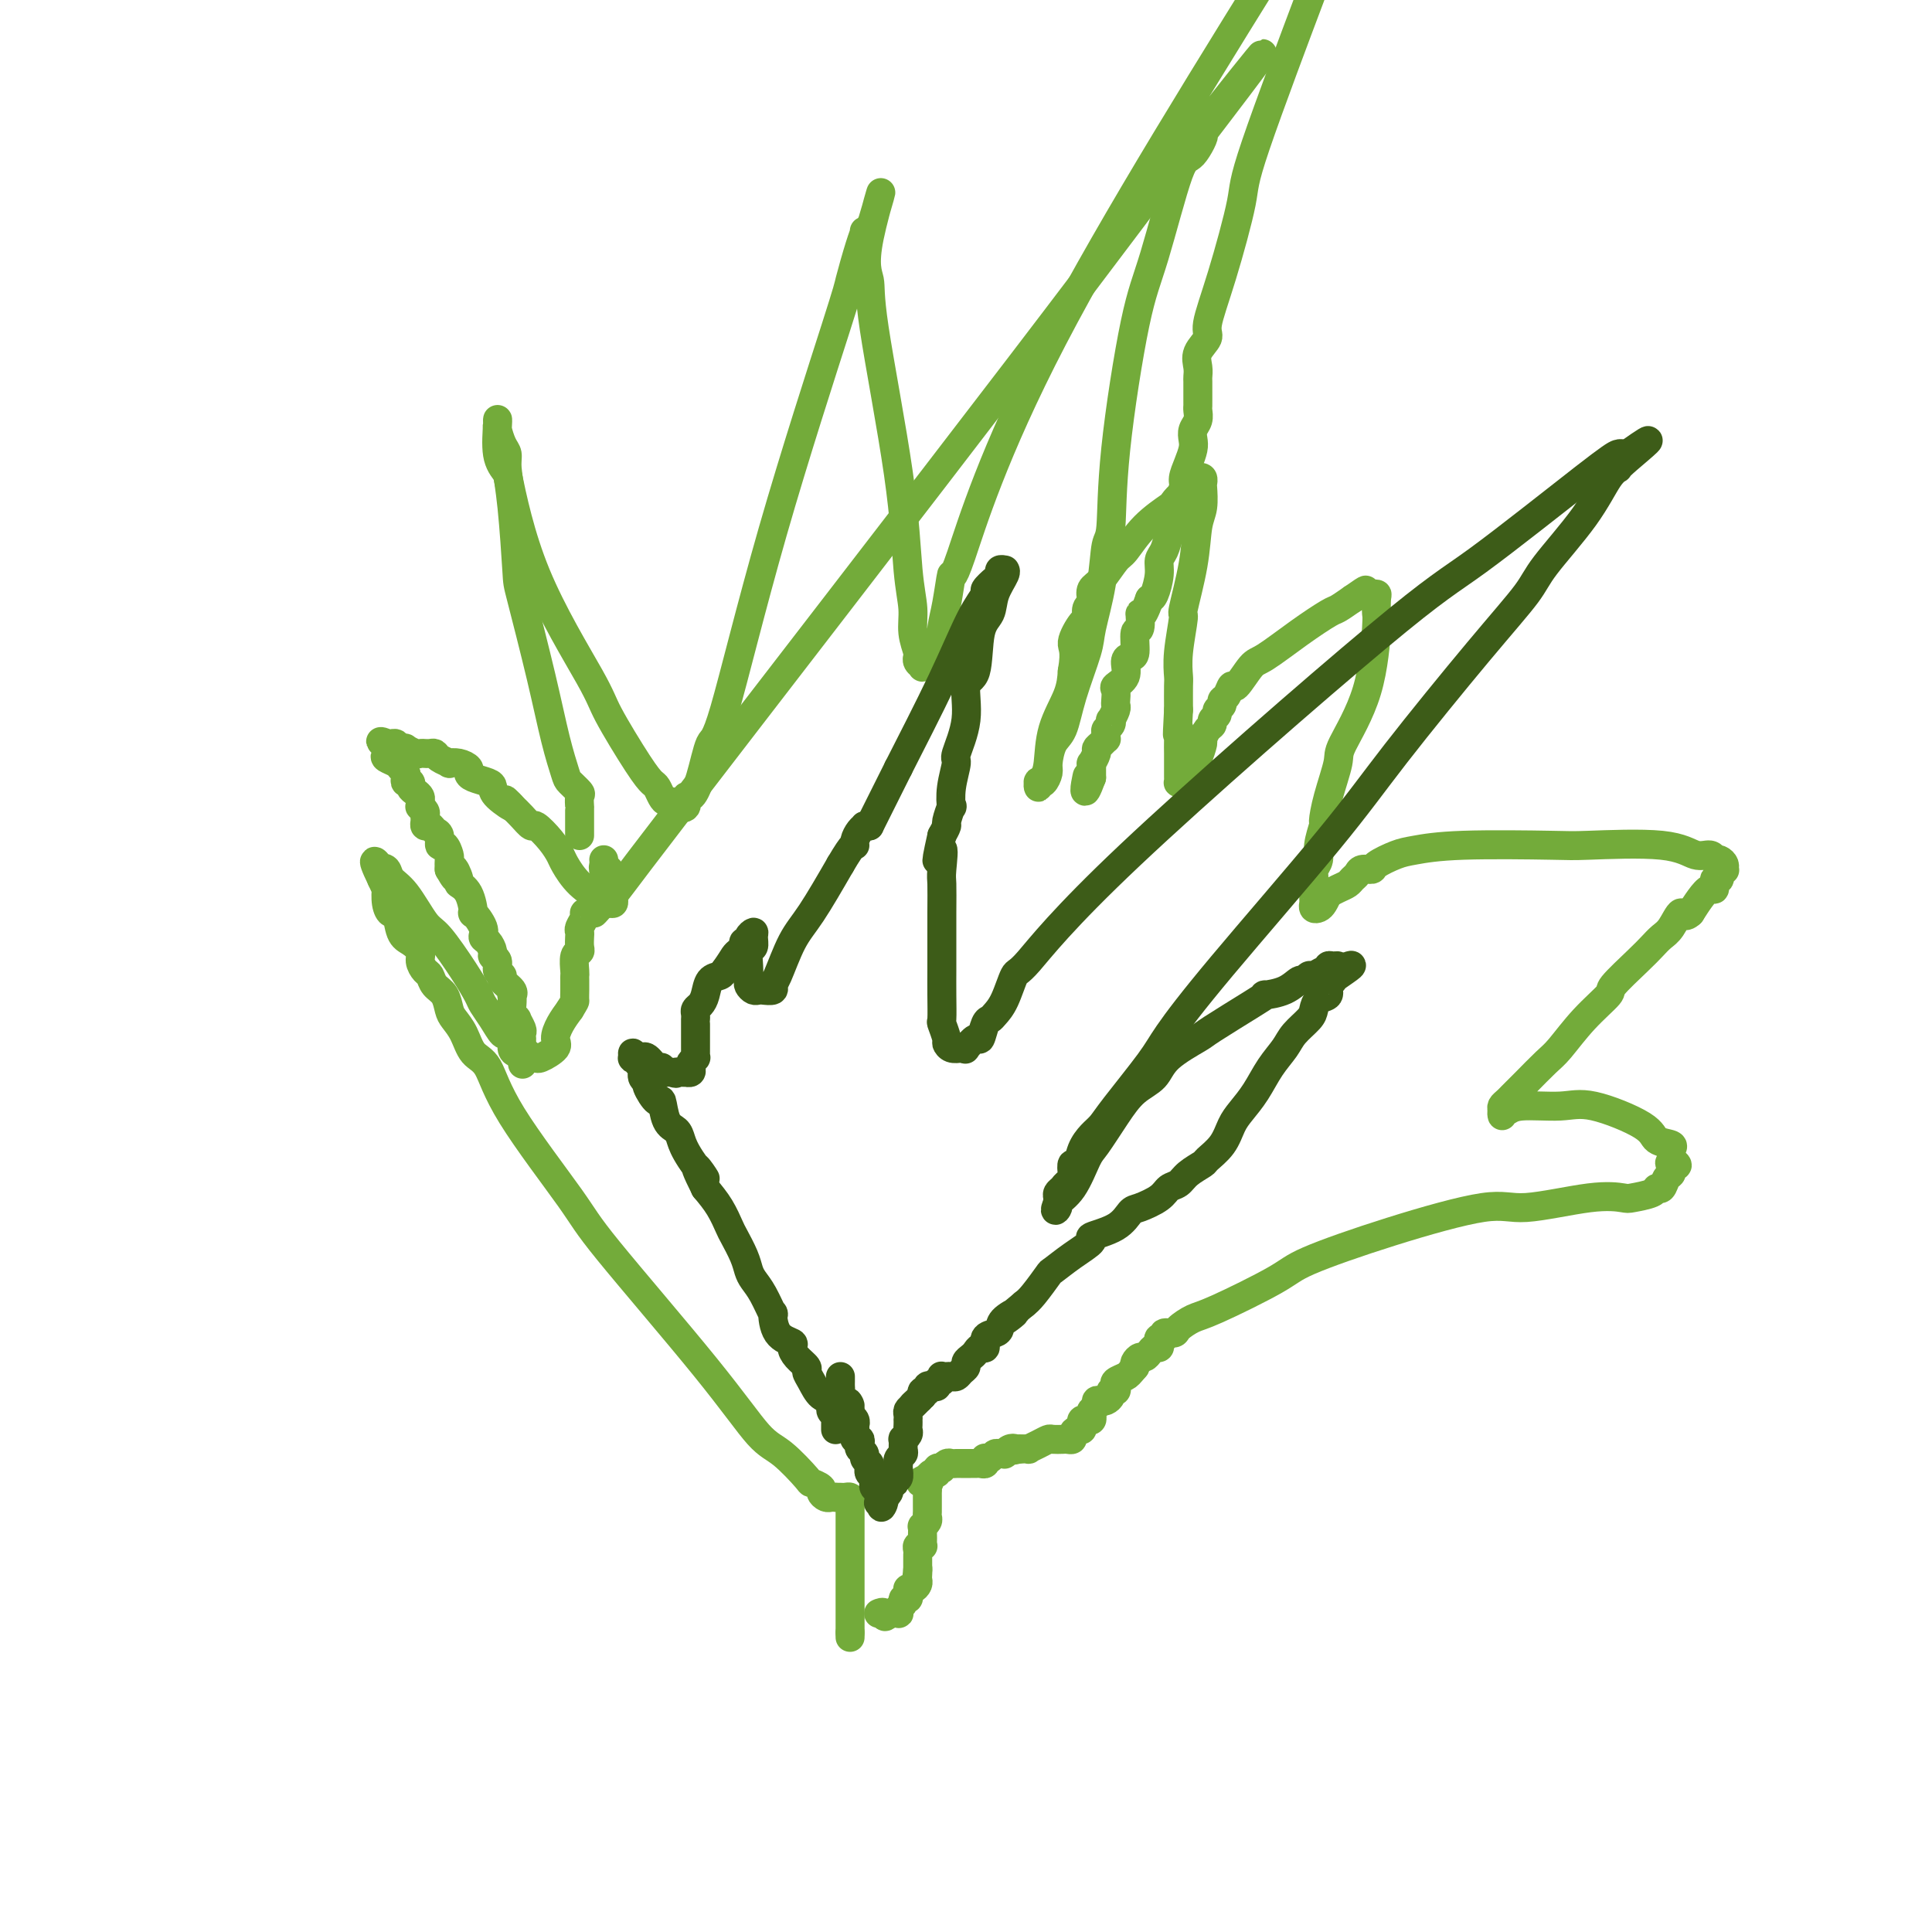 <svg viewBox='0 0 400 400' version='1.1' xmlns='http://www.w3.org/2000/svg' xmlns:xlink='http://www.w3.org/1999/xlink'><g fill='none' stroke='#73AB3A' stroke-width='6' stroke-linecap='round' stroke-linejoin='round'><path d='M176,339c0.000,0.000 0.000,-1.000 0,-1'/><path d='M176,338c0.000,-0.114 0.000,0.101 0,0c-0.000,-0.101 -0.000,-0.518 0,-1c0.000,-0.482 0.000,-1.028 0,-2c-0.000,-0.972 -0.000,-2.368 0,-3c0.000,-0.632 0.000,-0.498 0,-1c-0.000,-0.502 -0.000,-1.639 0,-3c0.000,-1.361 0.000,-2.948 0,-4c-0.000,-1.052 -0.000,-1.571 0,-2c0.000,-0.429 0.000,-0.769 0,-2c-0.000,-1.231 -0.000,-3.353 0,-4c0.000,-0.647 0.000,0.181 0,0c-0.000,-0.181 -0.000,-1.372 0,-2c0.000,-0.628 0.001,-0.694 0,-1c-0.001,-0.306 -0.003,-0.853 0,-1c0.003,-0.147 0.012,0.104 0,0c-0.012,-0.104 -0.045,-0.564 0,-1c0.045,-0.436 0.170,-0.849 0,-1c-0.170,-0.151 -0.633,-0.040 -1,0c-0.367,0.040 -0.637,0.011 -1,0c-0.363,-0.011 -0.818,-0.003 -1,0c-0.182,0.003 -0.091,0.002 0,0'/><path d='M173,310c-0.649,-0.013 -0.770,-0.046 -1,0c-0.230,0.046 -0.569,0.171 -1,0c-0.431,-0.171 -0.954,-0.637 -1,-1c-0.046,-0.363 0.385,-0.622 0,-1c-0.385,-0.378 -1.586,-0.874 -2,-1c-0.414,-0.126 -0.040,0.119 -1,-1c-0.960,-1.119 -3.252,-3.600 -5,-5c-1.748,-1.400 -2.950,-1.718 -5,-4c-2.050,-2.282 -4.946,-6.527 -11,-14c-6.054,-7.473 -15.264,-18.175 -20,-24c-4.736,-5.825 -4.998,-6.775 -8,-11c-3.002,-4.225 -8.744,-11.727 -12,-17c-3.256,-5.273 -4.024,-8.318 -5,-10c-0.976,-1.682 -2.158,-2.002 -3,-3c-0.842,-0.998 -1.343,-2.676 -2,-4c-0.657,-1.324 -1.472,-2.295 -2,-3c-0.528,-0.705 -0.771,-1.144 -1,-2c-0.229,-0.856 -0.444,-2.130 -1,-3c-0.556,-0.870 -1.454,-1.335 -2,-2c-0.546,-0.665 -0.741,-1.530 -1,-2c-0.259,-0.470 -0.584,-0.546 -1,-1c-0.416,-0.454 -0.923,-1.286 -1,-2c-0.077,-0.714 0.278,-1.311 0,-2c-0.278,-0.689 -1.188,-1.471 -2,-2c-0.812,-0.529 -1.524,-0.805 -2,-2c-0.476,-1.195 -0.715,-3.310 -1,-4c-0.285,-0.690 -0.615,0.044 -1,0c-0.385,-0.044 -0.825,-0.868 -1,-2c-0.175,-1.132 -0.086,-2.574 0,-3c0.086,-0.426 0.167,0.164 0,0c-0.167,-0.164 -0.584,-1.082 -1,-2'/><path d='M79,182c-2.925,-6.029 -0.737,-3.102 0,-2c0.737,1.102 0.025,0.379 0,0c-0.025,-0.379 0.638,-0.415 1,0c0.362,0.415 0.425,1.282 1,2c0.575,0.718 1.664,1.288 3,3c1.336,1.712 2.921,4.565 4,6c1.079,1.435 1.654,1.450 3,3c1.346,1.550 3.464,4.633 5,7c1.536,2.367 2.491,4.017 3,5c0.509,0.983 0.571,1.299 1,2c0.429,0.701 1.225,1.788 2,3c0.775,1.212 1.530,2.549 2,3c0.470,0.451 0.654,0.015 1,0c0.346,-0.015 0.852,0.392 1,1c0.148,0.608 -0.062,1.416 0,2c0.062,0.584 0.395,0.943 1,1c0.605,0.057 1.480,-0.187 2,0c0.520,0.187 0.685,0.805 1,1c0.315,0.195 0.780,-0.034 1,0c0.220,0.034 0.194,0.329 1,0c0.806,-0.329 2.443,-1.284 3,-2c0.557,-0.716 0.035,-1.193 0,-2c-0.035,-0.807 0.419,-1.945 1,-3c0.581,-1.055 1.291,-2.028 2,-3'/><path d='M118,209c1.155,-1.907 1.042,-1.675 1,-2c-0.042,-0.325 -0.012,-1.208 0,-2c0.012,-0.792 0.007,-1.494 0,-2c-0.007,-0.506 -0.016,-0.817 0,-1c0.016,-0.183 0.057,-0.238 0,-1c-0.057,-0.762 -0.211,-2.232 0,-3c0.211,-0.768 0.788,-0.835 1,-1c0.212,-0.165 0.061,-0.429 0,-1c-0.061,-0.571 -0.031,-1.449 0,-2c0.031,-0.551 0.064,-0.774 0,-1c-0.064,-0.226 -0.223,-0.453 0,-1c0.223,-0.547 0.829,-1.413 1,-2c0.171,-0.587 -0.093,-0.895 0,-1c0.093,-0.105 0.544,-0.008 1,0c0.456,0.008 0.916,-0.071 1,0c0.084,0.071 -0.208,0.294 1,-1c1.208,-1.294 3.915,-4.105 4,-4c0.085,0.105 -2.453,3.127 13,-17c15.453,-20.127 48.898,-63.401 70,-91c21.102,-27.599 29.862,-39.521 34,-45c4.138,-5.479 3.652,-4.513 4,-5c0.348,-0.487 1.528,-2.425 2,-3c0.472,-0.575 0.236,0.212 0,1'/><path d='M251,24c20.208,-25.571 5.728,-6.498 0,1c-5.728,7.498 -2.705,3.422 -2,3c0.705,-0.422 -0.907,2.809 -2,4c-1.093,1.191 -1.665,0.340 -3,4c-1.335,3.660 -3.433,11.830 -5,17c-1.567,5.170 -2.604,7.341 -4,14c-1.396,6.659 -3.152,17.808 -4,26c-0.848,8.192 -0.789,13.429 -1,16c-0.211,2.571 -0.693,2.478 -1,4c-0.307,1.522 -0.438,4.659 -1,8c-0.562,3.341 -1.555,6.885 -2,9c-0.445,2.115 -0.344,2.801 -1,5c-0.656,2.199 -2.070,5.912 -3,9c-0.930,3.088 -1.376,5.553 -2,7c-0.624,1.447 -1.425,1.877 -2,3c-0.575,1.123 -0.925,2.941 -1,4c-0.075,1.059 0.124,1.360 0,2c-0.124,0.640 -0.570,1.618 -1,2c-0.430,0.382 -0.844,0.167 -1,0c-0.156,-0.167 -0.052,-0.285 0,0c0.052,0.285 0.053,0.974 0,1c-0.053,0.026 -0.162,-0.610 0,-1c0.162,-0.390 0.593,-0.533 1,-1c0.407,-0.467 0.789,-1.259 1,-3c0.211,-1.741 0.249,-4.430 1,-7c0.751,-2.570 2.215,-5.020 3,-7c0.785,-1.980 0.893,-3.490 1,-5'/><path d='M222,139c0.824,-4.683 -0.115,-4.890 0,-6c0.115,-1.110 1.285,-3.123 2,-4c0.715,-0.877 0.975,-0.620 1,-1c0.025,-0.380 -0.185,-1.398 0,-2c0.185,-0.602 0.763,-0.788 1,-1c0.237,-0.212 0.131,-0.449 0,-1c-0.131,-0.551 -0.288,-1.417 0,-2c0.288,-0.583 1.020,-0.885 2,-2c0.980,-1.115 2.209,-3.043 3,-4c0.791,-0.957 1.146,-0.943 2,-2c0.854,-1.057 2.208,-3.186 4,-5c1.792,-1.814 4.020,-3.312 5,-4c0.980,-0.688 0.710,-0.566 1,-1c0.290,-0.434 1.139,-1.424 2,-2c0.861,-0.576 1.733,-0.739 2,-1c0.267,-0.261 -0.072,-0.619 0,-1c0.072,-0.381 0.556,-0.783 1,-1c0.444,-0.217 0.848,-0.249 1,0c0.152,0.249 0.053,0.778 0,1c-0.053,0.222 -0.061,0.138 0,1c0.061,0.862 0.189,2.670 0,4c-0.189,1.330 -0.695,2.182 -1,4c-0.305,1.818 -0.407,4.603 -1,8c-0.593,3.397 -1.675,7.408 -2,9c-0.325,1.592 0.109,0.766 0,2c-0.109,1.234 -0.761,4.527 -1,7c-0.239,2.473 -0.064,4.127 0,5c0.064,0.873 0.018,0.964 0,2c-0.018,1.036 -0.009,3.018 0,5'/><path d='M244,147c-0.464,8.097 -0.124,4.838 0,4c0.124,-0.838 0.033,0.745 0,2c-0.033,1.255 -0.009,2.181 0,3c0.009,0.819 0.003,1.530 0,2c-0.003,0.470 -0.002,0.700 0,1c0.002,0.300 0.003,0.669 0,1c-0.003,0.331 -0.012,0.622 0,1c0.012,0.378 0.045,0.841 0,1c-0.045,0.159 -0.167,0.014 0,0c0.167,-0.014 0.623,0.105 1,0c0.377,-0.105 0.675,-0.433 1,-1c0.325,-0.567 0.678,-1.374 1,-2c0.322,-0.626 0.612,-1.071 1,-2c0.388,-0.929 0.873,-2.343 1,-3c0.127,-0.657 -0.106,-0.557 0,-1c0.106,-0.443 0.549,-1.428 1,-2c0.451,-0.572 0.909,-0.730 1,-1c0.091,-0.270 -0.187,-0.650 0,-1c0.187,-0.350 0.837,-0.670 1,-1c0.163,-0.330 -0.163,-0.671 0,-1c0.163,-0.329 0.815,-0.645 1,-1c0.185,-0.355 -0.098,-0.750 0,-1c0.098,-0.250 0.578,-0.354 1,-1c0.422,-0.646 0.785,-1.834 1,-2c0.215,-0.166 0.282,0.691 1,0c0.718,-0.691 2.089,-2.930 3,-4c0.911,-1.070 1.363,-0.972 3,-2c1.637,-1.028 4.459,-3.183 7,-5c2.541,-1.817 4.799,-3.297 6,-4c1.201,-0.703 1.343,-0.629 2,-1c0.657,-0.371 1.828,-1.185 3,-2'/><path d='M280,124c4.277,-3.011 2.470,-1.539 2,-1c-0.470,0.539 0.396,0.145 1,0c0.604,-0.145 0.946,-0.042 1,0c0.054,0.042 -0.181,0.023 0,0c0.181,-0.023 0.778,-0.048 1,0c0.222,0.048 0.069,0.170 0,1c-0.069,0.830 -0.055,2.368 0,3c0.055,0.632 0.152,0.359 0,3c-0.152,2.641 -0.553,8.197 -2,13c-1.447,4.803 -3.942,8.853 -5,11c-1.058,2.147 -0.680,2.392 -1,4c-0.320,1.608 -1.339,4.580 -2,7c-0.661,2.420 -0.966,4.287 -1,5c-0.034,0.713 0.201,0.270 0,1c-0.201,0.730 -0.838,2.633 -1,4c-0.162,1.367 0.153,2.199 0,3c-0.153,0.801 -0.773,1.572 -1,2c-0.227,0.428 -0.061,0.514 0,1c0.061,0.486 0.017,1.373 0,2c-0.017,0.627 -0.005,0.995 0,1c0.005,0.005 0.004,-0.352 0,0c-0.004,0.352 -0.012,1.413 0,2c0.012,0.587 0.045,0.702 0,1c-0.045,0.298 -0.167,0.781 0,1c0.167,0.219 0.622,0.174 1,0c0.378,-0.174 0.679,-0.478 1,-1c0.321,-0.522 0.660,-1.261 1,-2'/><path d='M275,185c0.372,-0.261 -0.198,0.085 0,0c0.198,-0.085 1.165,-0.601 2,-1c0.835,-0.399 1.538,-0.681 2,-1c0.462,-0.319 0.685,-0.676 1,-1c0.315,-0.324 0.724,-0.615 1,-1c0.276,-0.385 0.419,-0.862 1,-1c0.581,-0.138 1.598,0.064 2,0c0.402,-0.064 0.188,-0.396 1,-1c0.812,-0.604 2.650,-1.482 4,-2c1.350,-0.518 2.212,-0.677 4,-1c1.788,-0.323 4.502,-0.811 10,-1c5.498,-0.189 13.781,-0.080 18,0c4.219,0.080 4.374,0.130 8,0c3.626,-0.130 10.722,-0.441 15,0c4.278,0.441 5.737,1.634 7,2c1.263,0.366 2.328,-0.095 3,0c0.672,0.095 0.950,0.747 1,1c0.050,0.253 -0.129,0.107 0,0c0.129,-0.107 0.566,-0.174 1,0c0.434,0.174 0.863,0.591 1,1c0.137,0.409 -0.020,0.811 0,1c0.020,0.189 0.216,0.164 0,0c-0.216,-0.164 -0.845,-0.466 -1,0c-0.155,0.466 0.163,1.699 0,2c-0.163,0.301 -0.806,-0.331 -1,0c-0.194,0.331 0.061,1.625 0,2c-0.061,0.375 -0.440,-0.168 -1,0c-0.560,0.168 -1.303,1.048 -2,2c-0.697,0.952 -1.349,1.976 -2,3'/><path d='M350,189c-1.440,1.391 -1.541,-0.132 -2,0c-0.459,0.132 -1.277,1.920 -2,3c-0.723,1.080 -1.353,1.452 -2,2c-0.647,0.548 -1.312,1.270 -2,2c-0.688,0.730 -1.399,1.466 -3,3c-1.601,1.534 -4.093,3.865 -5,5c-0.907,1.135 -0.228,1.074 -1,2c-0.772,0.926 -2.994,2.840 -5,5c-2.006,2.160 -3.794,4.568 -5,6c-1.206,1.432 -1.828,1.889 -3,3c-1.172,1.111 -2.892,2.875 -4,4c-1.108,1.125 -1.603,1.610 -2,2c-0.397,0.390 -0.695,0.684 -1,1c-0.305,0.316 -0.618,0.655 -1,1c-0.382,0.345 -0.832,0.696 -1,1c-0.168,0.304 -0.055,0.561 0,1c0.055,0.439 0.051,1.061 0,1c-0.051,-0.061 -0.148,-0.804 0,-1c0.148,-0.196 0.541,0.156 1,0c0.459,-0.156 0.985,-0.820 3,-1c2.015,-0.180 5.518,0.123 8,0c2.482,-0.123 3.943,-0.671 7,0c3.057,0.671 7.709,2.561 10,4c2.291,1.439 2.222,2.427 3,3c0.778,0.573 2.404,0.731 3,1c0.596,0.269 0.160,0.649 0,1c-0.160,0.351 -0.046,0.672 0,1c0.046,0.328 0.023,0.664 0,1'/><path d='M346,240c2.474,1.941 0.660,1.292 0,1c-0.660,-0.292 -0.166,-0.228 0,0c0.166,0.228 0.002,0.621 0,1c-0.002,0.379 0.157,0.745 0,1c-0.157,0.255 -0.631,0.397 -1,1c-0.369,0.603 -0.635,1.665 -1,2c-0.365,0.335 -0.830,-0.056 -1,0c-0.170,0.056 -0.043,0.559 -1,1c-0.957,0.441 -2.996,0.818 -4,1c-1.004,0.182 -0.972,0.167 -2,0c-1.028,-0.167 -3.115,-0.487 -7,0c-3.885,0.487 -9.567,1.782 -13,2c-3.433,0.218 -4.617,-0.642 -9,0c-4.383,0.642 -11.964,2.787 -19,5c-7.036,2.213 -13.528,4.494 -17,6c-3.472,1.506 -3.923,2.236 -7,4c-3.077,1.764 -8.780,4.563 -12,6c-3.220,1.437 -3.958,1.513 -5,2c-1.042,0.487 -2.388,1.384 -3,2c-0.612,0.616 -0.490,0.953 -1,1c-0.510,0.047 -1.653,-0.194 -2,0c-0.347,0.194 0.100,0.822 0,1c-0.100,0.178 -0.748,-0.093 -1,0c-0.252,0.093 -0.109,0.551 0,1c0.109,0.449 0.184,0.890 0,1c-0.184,0.110 -0.627,-0.111 -1,0c-0.373,0.111 -0.674,0.555 -1,1c-0.326,0.445 -0.675,0.893 -1,1c-0.325,0.107 -0.626,-0.125 -1,0c-0.374,0.125 -0.821,0.607 -1,1c-0.179,0.393 -0.089,0.696 0,1'/><path d='M235,283c-1.261,1.487 -1.414,1.704 -2,2c-0.586,0.296 -1.606,0.671 -2,1c-0.394,0.329 -0.161,0.614 0,1c0.161,0.386 0.251,0.874 0,1c-0.251,0.126 -0.842,-0.111 -1,0c-0.158,0.111 0.116,0.569 0,1c-0.116,0.431 -0.623,0.837 -1,1c-0.377,0.163 -0.623,0.085 -1,0c-0.377,-0.085 -0.885,-0.177 -1,0c-0.115,0.177 0.163,0.622 0,1c-0.163,0.378 -0.765,0.689 -1,1c-0.235,0.311 -0.102,0.622 0,1c0.102,0.378 0.172,0.823 0,1c-0.172,0.177 -0.585,0.085 -1,0c-0.415,-0.085 -0.833,-0.164 -1,0c-0.167,0.164 -0.082,0.569 0,1c0.082,0.431 0.162,0.886 0,1c-0.162,0.114 -0.567,-0.113 -1,0c-0.433,0.113 -0.893,0.566 -1,1c-0.107,0.434 0.141,0.847 0,1c-0.141,0.153 -0.670,0.044 -1,0c-0.330,-0.044 -0.460,-0.022 -1,0c-0.540,0.022 -1.488,0.044 -2,0c-0.512,-0.044 -0.587,-0.156 -1,0c-0.413,0.156 -1.162,0.578 -2,1c-0.838,0.422 -1.764,0.844 -2,1c-0.236,0.156 0.218,0.044 0,0c-0.218,-0.044 -1.109,-0.022 -2,0'/><path d='M211,300c-1.885,0.480 -1.096,0.182 -1,0c0.096,-0.182 -0.499,-0.246 -1,0c-0.501,0.246 -0.908,0.802 -1,1c-0.092,0.198 0.129,0.039 0,0c-0.129,-0.039 -0.609,0.041 -1,0c-0.391,-0.041 -0.692,-0.203 -1,0c-0.308,0.203 -0.621,0.772 -1,1c-0.379,0.228 -0.822,0.114 -1,0c-0.178,-0.114 -0.089,-0.227 0,0c0.089,0.227 0.177,0.793 0,1c-0.177,0.207 -0.621,0.056 -1,0c-0.379,-0.056 -0.693,-0.015 -1,0c-0.307,0.015 -0.607,0.004 -1,0c-0.393,-0.004 -0.879,-0.001 -1,0c-0.121,0.001 0.123,-0.001 0,0c-0.123,0.001 -0.611,0.004 -1,0c-0.389,-0.004 -0.677,-0.015 -1,0c-0.323,0.015 -0.679,0.055 -1,0c-0.321,-0.055 -0.607,-0.207 -1,0c-0.393,0.207 -0.893,0.773 -1,1c-0.107,0.227 0.178,0.116 0,0c-0.178,-0.116 -0.821,-0.237 -1,0c-0.179,0.237 0.106,0.833 0,1c-0.106,0.167 -0.602,-0.095 -1,0c-0.398,0.095 -0.699,0.548 -1,1'/><path d='M192,306c-2.939,1.168 -0.788,1.086 0,1c0.788,-0.086 0.211,-0.178 0,0c-0.211,0.178 -0.057,0.626 0,1c0.057,0.374 0.015,0.674 0,1c-0.015,0.326 -0.004,0.679 0,1c0.004,0.321 0.001,0.611 0,1c-0.001,0.389 0.001,0.877 0,1c-0.001,0.123 -0.004,-0.121 0,0c0.004,0.121 0.015,0.606 0,1c-0.015,0.394 -0.057,0.697 0,1c0.057,0.303 0.211,0.606 0,1c-0.211,0.394 -0.789,0.879 -1,1c-0.211,0.121 -0.057,-0.122 0,0c0.057,0.122 0.016,0.607 0,1c-0.016,0.393 -0.008,0.693 0,1c0.008,0.307 0.016,0.621 0,1c-0.016,0.379 -0.057,0.822 0,1c0.057,0.178 0.211,0.089 0,0c-0.211,-0.089 -0.789,-0.179 -1,0c-0.211,0.179 -0.057,0.625 0,1c0.057,0.375 0.015,0.678 0,1c-0.015,0.322 -0.004,0.664 0,1c0.004,0.336 0.001,0.668 0,1c-0.001,0.332 -0.001,0.666 0,1'/><path d='M190,325c-0.310,2.892 -0.086,0.621 0,0c0.086,-0.621 0.033,0.408 0,1c-0.033,0.592 -0.047,0.746 0,1c0.047,0.254 0.156,0.607 0,1c-0.156,0.393 -0.577,0.827 -1,1c-0.423,0.173 -0.850,0.084 -1,0c-0.150,-0.084 -0.025,-0.163 0,0c0.025,0.163 -0.049,0.568 0,1c0.049,0.432 0.223,0.890 0,1c-0.223,0.110 -0.843,-0.128 -1,0c-0.157,0.128 0.150,0.623 0,1c-0.150,0.377 -0.757,0.637 -1,1c-0.243,0.363 -0.120,0.829 0,1c0.120,0.171 0.238,0.046 0,0c-0.238,-0.046 -0.833,-0.012 -1,0c-0.167,0.012 0.095,0.004 0,0c-0.095,-0.004 -0.548,-0.002 -1,0'/><path d='M184,334c-1.094,1.392 -0.829,0.373 -1,0c-0.171,-0.373 -0.777,-0.100 -1,0c-0.223,0.100 -0.064,0.029 0,0c0.064,-0.029 0.032,-0.014 0,0'/><path d='M120,173c-0.000,-0.862 -0.000,-1.724 0,-2c0.000,-0.276 0.000,0.033 0,0c-0.000,-0.033 -0.001,-0.408 0,-1c0.001,-0.592 0.002,-1.400 0,-2c-0.002,-0.600 -0.007,-0.991 0,-1c0.007,-0.009 0.028,0.362 0,0c-0.028,-0.362 -0.104,-1.459 0,-2c0.104,-0.541 0.388,-0.525 0,-1c-0.388,-0.475 -1.449,-1.441 -2,-2c-0.551,-0.559 -0.592,-0.710 -1,-2c-0.408,-1.290 -1.184,-3.718 -2,-7c-0.816,-3.282 -1.673,-7.417 -3,-13c-1.327,-5.583 -3.125,-12.612 -4,-16c-0.875,-3.388 -0.826,-3.133 -1,-6c-0.174,-2.867 -0.572,-8.856 -1,-13c-0.428,-4.144 -0.885,-6.444 -1,-8c-0.115,-1.556 0.113,-2.368 0,-3c-0.113,-0.632 -0.566,-1.085 -1,-2c-0.434,-0.915 -0.850,-2.293 -1,-3c-0.150,-0.707 -0.035,-0.745 0,-1c0.035,-0.255 -0.011,-0.728 0,-1c0.011,-0.272 0.080,-0.342 0,1c-0.080,1.342 -0.309,4.098 0,6c0.309,1.902 1.154,2.951 2,4'/><path d='M105,98c1.043,4.965 2.650,12.878 6,21c3.350,8.122 8.442,16.451 11,21c2.558,4.549 2.583,5.316 4,8c1.417,2.684 4.225,7.283 6,10c1.775,2.717 2.517,3.550 3,4c0.483,0.450 0.705,0.516 1,1c0.295,0.484 0.661,1.386 1,2c0.339,0.614 0.651,0.941 1,1c0.349,0.059 0.737,-0.150 1,0c0.263,0.150 0.402,0.659 1,1c0.598,0.341 1.655,0.513 2,0c0.345,-0.513 -0.022,-1.713 0,-2c0.022,-0.287 0.434,0.339 1,0c0.566,-0.339 1.287,-1.643 2,-4c0.713,-2.357 1.419,-5.768 2,-7c0.581,-1.232 1.038,-0.287 3,-7c1.962,-6.713 5.430,-21.084 10,-37c4.570,-15.916 10.243,-33.375 13,-42c2.757,-8.625 2.599,-8.415 3,-10c0.401,-1.585 1.361,-4.965 2,-7c0.639,-2.035 0.956,-2.725 1,-3c0.044,-0.275 -0.184,-0.136 0,0c0.184,0.136 0.780,0.267 1,0c0.220,-0.267 0.063,-0.934 0,-1c-0.063,-0.066 -0.031,0.467 0,1'/><path d='M180,48c4.637,-15.582 1.231,-5.037 0,1c-1.231,6.037 -0.287,7.566 0,9c0.287,1.434 -0.082,2.774 1,10c1.082,7.226 3.614,20.339 5,30c1.386,9.661 1.625,15.871 2,20c0.375,4.129 0.885,6.177 1,8c0.115,1.823 -0.167,3.419 0,5c0.167,1.581 0.781,3.145 1,4c0.219,0.855 0.044,1.000 0,1c-0.044,-0.000 0.045,-0.146 0,0c-0.045,0.146 -0.224,0.585 0,1c0.224,0.415 0.851,0.805 1,1c0.149,0.195 -0.181,0.194 0,0c0.181,-0.194 0.874,-0.582 1,-1c0.126,-0.418 -0.316,-0.866 0,-1c0.316,-0.134 1.390,0.046 2,-1c0.610,-1.046 0.755,-3.320 1,-5c0.245,-1.680 0.591,-2.768 1,-5c0.409,-2.232 0.883,-5.609 1,-6c0.117,-0.391 -0.122,2.202 2,-4c2.122,-6.202 6.606,-21.201 19,-45c12.394,-23.799 32.697,-56.400 53,-89'/><path d='M271,0c1.180,-3.135 2.361,-6.270 0,0c-2.361,6.270 -8.263,21.944 -11,30c-2.737,8.056 -2.310,8.493 -3,12c-0.690,3.507 -2.496,10.084 -4,15c-1.504,4.916 -2.704,8.172 -3,10c-0.296,1.828 0.313,2.229 0,3c-0.313,0.771 -1.548,1.912 -2,3c-0.452,1.088 -0.121,2.123 0,3c0.121,0.877 0.032,1.597 0,2c-0.032,0.403 -0.009,0.489 0,1c0.009,0.511 0.002,1.445 0,2c-0.002,0.555 0.000,0.729 0,1c-0.000,0.271 -0.004,0.639 0,1c0.004,0.361 0.015,0.716 0,1c-0.015,0.284 -0.056,0.498 0,1c0.056,0.502 0.208,1.292 0,2c-0.208,0.708 -0.778,1.334 -1,2c-0.222,0.666 -0.097,1.371 0,2c0.097,0.629 0.166,1.182 0,2c-0.166,0.818 -0.565,1.899 -1,3c-0.435,1.101 -0.904,2.220 -1,3c-0.096,0.780 0.181,1.219 0,2c-0.181,0.781 -0.822,1.904 -1,3c-0.178,1.096 0.106,2.166 0,3c-0.106,0.834 -0.602,1.432 -1,2c-0.398,0.568 -0.698,1.105 -1,2c-0.302,0.895 -0.606,2.149 -1,3c-0.394,0.851 -0.879,1.300 -1,2c-0.121,0.700 0.121,1.650 0,3c-0.121,1.350 -0.606,3.100 -1,4c-0.394,0.900 -0.697,0.950 -1,1'/><path d='M238,124c-1.862,5.293 -2.018,3.026 -2,3c0.018,-0.026 0.211,2.191 0,3c-0.211,0.809 -0.825,0.212 -1,1c-0.175,0.788 0.089,2.960 0,4c-0.089,1.040 -0.532,0.946 -1,1c-0.468,0.054 -0.963,0.256 -1,1c-0.037,0.744 0.382,2.031 0,3c-0.382,0.969 -1.565,1.620 -2,2c-0.435,0.380 -0.120,0.488 0,1c0.120,0.512 0.046,1.429 0,2c-0.046,0.571 -0.064,0.797 0,1c0.064,0.203 0.209,0.383 0,1c-0.209,0.617 -0.774,1.671 -1,2c-0.226,0.329 -0.113,-0.065 0,0c0.113,0.065 0.227,0.591 0,1c-0.227,0.409 -0.796,0.701 -1,1c-0.204,0.299 -0.045,0.605 0,1c0.045,0.395 -0.025,0.878 0,1c0.025,0.122 0.147,-0.117 0,0c-0.147,0.117 -0.561,0.591 -1,1c-0.439,0.409 -0.902,0.755 -1,1c-0.098,0.245 0.170,0.391 0,1c-0.170,0.609 -0.778,1.683 -1,2c-0.222,0.317 -0.060,-0.122 0,0c0.060,0.122 0.016,0.806 0,1c-0.016,0.194 -0.004,-0.102 0,0c0.004,0.102 0.001,0.600 0,1c-0.001,0.400 -0.001,0.700 0,1'/><path d='M226,161c-2.083,5.663 -1.290,1.322 -1,0c0.290,-1.322 0.078,0.375 0,1c-0.078,0.625 -0.022,0.179 0,0c0.022,-0.179 0.011,-0.089 0,0'/><path d='M125,178c0.030,0.303 0.060,0.606 0,1c-0.060,0.394 -0.208,0.879 0,1c0.208,0.121 0.774,-0.121 1,0c0.226,0.121 0.113,0.606 0,1c-0.113,0.394 -0.226,0.697 0,1c0.226,0.303 0.793,0.606 1,1c0.207,0.394 0.056,0.880 0,1c-0.056,0.120 -0.018,-0.126 0,0c0.018,0.126 0.015,0.623 0,1c-0.015,0.377 -0.043,0.635 0,1c0.043,0.365 0.157,0.836 0,1c-0.157,0.164 -0.585,0.020 -1,0c-0.415,-0.020 -0.818,0.084 -1,0c-0.182,-0.084 -0.145,-0.356 -1,-1c-0.855,-0.644 -2.604,-1.659 -4,-3c-1.396,-1.341 -2.439,-3.009 -3,-4c-0.561,-0.991 -0.640,-1.305 -1,-2c-0.360,-0.695 -1.003,-1.772 -2,-3c-0.997,-1.228 -2.350,-2.608 -3,-3c-0.650,-0.392 -0.598,0.202 -1,0c-0.402,-0.202 -1.258,-1.201 -2,-2c-0.742,-0.799 -1.371,-1.400 -2,-2'/><path d='M106,167c-3.082,-3.002 -0.286,-0.506 0,0c0.286,0.506 -1.938,-0.978 -3,-2c-1.062,-1.022 -0.963,-1.583 -1,-2c-0.037,-0.417 -0.212,-0.690 -1,-1c-0.788,-0.310 -2.191,-0.658 -3,-1c-0.809,-0.342 -1.024,-0.679 -1,-1c0.024,-0.321 0.287,-0.625 0,-1c-0.287,-0.375 -1.124,-0.822 -2,-1c-0.876,-0.178 -1.793,-0.086 -2,0c-0.207,0.086 0.294,0.167 0,0c-0.294,-0.167 -1.384,-0.580 -2,-1c-0.616,-0.420 -0.757,-0.845 -1,-1c-0.243,-0.155 -0.589,-0.041 -1,0c-0.411,0.041 -0.888,0.007 -1,0c-0.112,-0.007 0.143,0.012 0,0c-0.143,-0.012 -0.682,-0.055 -1,0c-0.318,0.055 -0.414,0.207 -1,0c-0.586,-0.207 -1.663,-0.773 -2,-1c-0.337,-0.227 0.064,-0.113 0,0c-0.064,0.113 -0.595,0.226 -1,0c-0.405,-0.226 -0.686,-0.792 -1,-1c-0.314,-0.208 -0.661,-0.060 -1,0c-0.339,0.060 -0.669,0.030 -1,0'/><path d='M80,154c-2.328,-0.727 -0.649,-0.546 0,0c0.649,0.546 0.269,1.456 0,2c-0.269,0.544 -0.426,0.723 0,1c0.426,0.277 1.433,0.653 2,1c0.567,0.347 0.692,0.667 1,1c0.308,0.333 0.800,0.681 1,1c0.200,0.319 0.109,0.610 0,1c-0.109,0.390 -0.236,0.878 0,1c0.236,0.122 0.834,-0.122 1,0c0.166,0.122 -0.099,0.611 0,1c0.099,0.389 0.561,0.678 1,1c0.439,0.322 0.853,0.678 1,1c0.147,0.322 0.025,0.611 0,1c-0.025,0.389 0.046,0.877 0,1c-0.046,0.123 -0.209,-0.121 0,0c0.209,0.121 0.791,0.606 1,1c0.209,0.394 0.045,0.697 0,1c-0.045,0.303 0.031,0.605 0,1c-0.031,0.395 -0.167,0.885 0,1c0.167,0.115 0.636,-0.143 1,0c0.364,0.143 0.623,0.686 1,1c0.377,0.314 0.872,0.398 1,1c0.128,0.602 -0.109,1.722 0,2c0.109,0.278 0.565,-0.286 1,0c0.435,0.286 0.848,1.423 1,2c0.152,0.577 0.043,0.593 0,1c-0.043,0.407 -0.022,1.203 0,2'/><path d='M93,180c2.170,3.913 1.093,0.696 1,0c-0.093,-0.696 0.796,1.128 1,2c0.204,0.872 -0.277,0.793 0,1c0.277,0.207 1.313,0.700 2,2c0.687,1.300 1.024,3.408 1,4c-0.024,0.592 -0.409,-0.332 0,0c0.409,0.332 1.611,1.920 2,3c0.389,1.080 -0.035,1.650 0,2c0.035,0.350 0.530,0.479 1,1c0.470,0.521 0.915,1.435 1,2c0.085,0.565 -0.189,0.780 0,1c0.189,0.220 0.843,0.444 1,1c0.157,0.556 -0.182,1.446 0,2c0.182,0.554 0.886,0.774 1,1c0.114,0.226 -0.361,0.459 0,1c0.361,0.541 1.560,1.391 2,2c0.440,0.609 0.122,0.976 0,1c-0.122,0.024 -0.048,-0.297 0,0c0.048,0.297 0.069,1.211 0,2c-0.069,0.789 -0.229,1.454 0,2c0.229,0.546 0.846,0.973 1,1c0.154,0.027 -0.155,-0.347 0,0c0.155,0.347 0.774,1.417 1,2c0.226,0.583 0.061,0.681 0,1c-0.061,0.319 -0.016,0.859 0,1c0.016,0.141 0.004,-0.117 0,0c-0.004,0.117 -0.001,0.609 0,1c0.001,0.391 0.000,0.682 0,1c-0.000,0.318 -0.000,0.662 0,1c0.000,0.338 0.000,0.669 0,1'/><path d='M108,219c0.333,2.333 0.167,1.167 0,0'/></g>
<g fill='none' stroke='#3D5C18' stroke-width='6' stroke-linecap='round' stroke-linejoin='round'><path d='M173,296c-0.002,-0.302 -0.005,-0.605 0,-1c0.005,-0.395 0.017,-0.884 0,-1c-0.017,-0.116 -0.063,0.139 0,0c0.063,-0.139 0.235,-0.674 0,-1c-0.235,-0.326 -0.876,-0.444 -1,-1c-0.124,-0.556 0.270,-1.549 0,-2c-0.270,-0.451 -1.203,-0.361 -2,-1c-0.797,-0.639 -1.458,-2.006 -2,-3c-0.542,-0.994 -0.966,-1.614 -1,-2c-0.034,-0.386 0.320,-0.537 0,-1c-0.320,-0.463 -1.316,-1.236 -2,-2c-0.684,-0.764 -1.057,-1.518 -1,-2c0.057,-0.482 0.546,-0.692 0,-1c-0.546,-0.308 -2.125,-0.716 -3,-2c-0.875,-1.284 -1.047,-3.446 -1,-4c0.047,-0.554 0.312,0.499 0,0c-0.312,-0.499 -1.201,-2.550 -2,-4c-0.799,-1.450 -1.509,-2.298 -2,-3c-0.491,-0.702 -0.764,-1.258 -1,-2c-0.236,-0.742 -0.436,-1.671 -1,-3c-0.564,-1.329 -1.491,-3.057 -2,-4c-0.509,-0.943 -0.598,-1.100 -1,-2c-0.402,-0.900 -1.115,-2.543 -2,-4c-0.885,-1.457 -1.943,-2.729 -3,-4'/><path d='M146,246c-4.025,-8.003 -0.588,-3.009 0,-2c0.588,1.009 -1.674,-1.966 -3,-4c-1.326,-2.034 -1.716,-3.127 -2,-4c-0.284,-0.873 -0.462,-1.526 -1,-2c-0.538,-0.474 -1.435,-0.767 -2,-2c-0.565,-1.233 -0.796,-3.404 -1,-4c-0.204,-0.596 -0.379,0.383 -1,0c-0.621,-0.383 -1.687,-2.130 -2,-3c-0.313,-0.870 0.127,-0.864 0,-1c-0.127,-0.136 -0.823,-0.415 -1,-1c-0.177,-0.585 0.163,-1.476 0,-2c-0.163,-0.524 -0.829,-0.681 -1,-1c-0.171,-0.319 0.153,-0.800 0,-1c-0.153,-0.200 -0.783,-0.120 -1,0c-0.217,0.120 -0.020,0.282 0,0c0.020,-0.282 -0.136,-1.006 0,-1c0.136,0.006 0.565,0.741 1,1c0.435,0.259 0.877,0.040 1,0c0.123,-0.040 -0.073,0.098 0,0c0.073,-0.098 0.415,-0.433 1,0c0.585,0.433 1.414,1.633 2,2c0.586,0.367 0.930,-0.097 1,0c0.070,0.097 -0.135,0.757 0,1c0.135,0.243 0.610,0.069 1,0c0.390,-0.069 0.695,-0.035 1,0'/><path d='M139,222c1.421,0.464 0.973,0.125 1,0c0.027,-0.125 0.529,-0.037 1,0c0.471,0.037 0.910,0.021 1,0c0.090,-0.021 -0.168,-0.048 0,0c0.168,0.048 0.763,0.171 1,0c0.237,-0.171 0.116,-0.637 0,-1c-0.116,-0.363 -0.227,-0.622 0,-1c0.227,-0.378 0.793,-0.875 1,-1c0.207,-0.125 0.055,0.123 0,0c-0.055,-0.123 -0.015,-0.618 0,-1c0.015,-0.382 0.004,-0.653 0,-1c-0.004,-0.347 -0.001,-0.772 0,-1c0.001,-0.228 0.001,-0.260 0,-1c-0.001,-0.740 -0.001,-2.187 0,-3c0.001,-0.813 0.003,-0.991 0,-1c-0.003,-0.009 -0.012,0.150 0,0c0.012,-0.150 0.044,-0.611 0,-1c-0.044,-0.389 -0.163,-0.706 0,-1c0.163,-0.294 0.607,-0.565 1,-1c0.393,-0.435 0.734,-1.034 1,-2c0.266,-0.966 0.456,-2.299 1,-3c0.544,-0.701 1.441,-0.772 2,-1c0.559,-0.228 0.779,-0.614 1,-1'/><path d='M150,201c1.338,-1.868 1.683,-2.538 2,-3c0.317,-0.462 0.606,-0.715 1,-1c0.394,-0.285 0.894,-0.603 1,-1c0.106,-0.397 -0.182,-0.875 0,-1c0.182,-0.125 0.834,0.103 1,0c0.166,-0.103 -0.156,-0.538 0,-1c0.156,-0.462 0.788,-0.952 1,-1c0.212,-0.048 0.004,0.345 0,1c-0.004,0.655 0.195,1.572 0,2c-0.195,0.428 -0.784,0.366 -1,1c-0.216,0.634 -0.059,1.962 0,3c0.059,1.038 0.019,1.784 0,2c-0.019,0.216 -0.016,-0.100 0,0c0.016,0.100 0.044,0.615 0,1c-0.044,0.385 -0.162,0.640 0,1c0.162,0.360 0.603,0.825 1,1c0.397,0.175 0.749,0.059 1,0c0.251,-0.059 0.402,-0.063 1,0c0.598,0.063 1.645,0.191 2,0c0.355,-0.191 0.018,-0.703 0,-1c-0.018,-0.297 0.284,-0.379 1,-2c0.716,-1.621 1.847,-4.783 3,-7c1.153,-2.217 2.330,-3.491 4,-6c1.670,-2.509 3.835,-6.255 6,-10'/><path d='M174,179c2.857,-4.896 2.999,-4.135 3,-4c0.001,0.135 -0.140,-0.356 0,-1c0.140,-0.644 0.560,-1.440 1,-2c0.440,-0.560 0.902,-0.882 1,-1c0.098,-0.118 -0.166,-0.032 0,0c0.166,0.032 0.762,0.009 1,0c0.238,-0.009 0.119,-0.005 0,0'/><path d='M180,171c0.000,0.000 6.000,-12.000 6,-12'/><path d='M186,159c2.653,-5.223 6.287,-12.282 9,-18c2.713,-5.718 4.507,-10.095 6,-13c1.493,-2.905 2.686,-4.337 3,-5c0.314,-0.663 -0.252,-0.556 0,-1c0.252,-0.444 1.321,-1.440 2,-2c0.679,-0.560 0.968,-0.685 1,-1c0.032,-0.315 -0.195,-0.819 0,-1c0.195,-0.181 0.811,-0.039 1,0c0.189,0.039 -0.047,-0.024 0,0c0.047,0.024 0.379,0.136 0,1c-0.379,0.864 -1.469,2.479 -2,4c-0.531,1.521 -0.504,2.949 -1,4c-0.496,1.051 -1.514,1.725 -2,4c-0.486,2.275 -0.441,6.150 -1,8c-0.559,1.850 -1.723,1.673 -2,3c-0.277,1.327 0.332,4.157 0,7c-0.332,2.843 -1.605,5.697 -2,7c-0.395,1.303 0.086,1.053 0,2c-0.086,0.947 -0.740,3.089 -1,5c-0.260,1.911 -0.125,3.589 0,4c0.125,0.411 0.240,-0.447 0,0c-0.240,0.447 -0.834,2.197 -1,3c-0.166,0.803 0.095,0.658 0,1c-0.095,0.342 -0.548,1.171 -1,2'/><path d='M195,173c-2.011,8.976 -0.539,3.917 0,3c0.539,-0.917 0.144,2.308 0,4c-0.144,1.692 -0.039,1.851 0,3c0.039,1.149 0.011,3.290 0,6c-0.011,2.710 -0.004,5.991 0,8c0.004,2.009 0.005,2.745 0,4c-0.005,1.255 -0.016,3.029 0,5c0.016,1.971 0.059,4.140 0,5c-0.059,0.860 -0.220,0.413 0,1c0.220,0.587 0.820,2.209 1,3c0.180,0.791 -0.059,0.750 0,1c0.059,0.250 0.415,0.791 1,1c0.585,0.209 1.400,0.087 2,0c0.600,-0.087 0.987,-0.139 1,0c0.013,0.139 -0.347,0.469 0,0c0.347,-0.469 1.402,-1.735 2,-2c0.598,-0.265 0.740,0.473 1,0c0.260,-0.473 0.637,-2.156 1,-3c0.363,-0.844 0.713,-0.850 1,-1c0.287,-0.150 0.511,-0.445 1,-1c0.489,-0.555 1.241,-1.370 2,-3c0.759,-1.630 1.523,-4.076 2,-5c0.477,-0.924 0.666,-0.327 3,-3c2.334,-2.673 6.814,-8.615 21,-22c14.186,-13.385 38.077,-34.214 51,-45c12.923,-10.786 14.877,-11.531 21,-16c6.123,-4.469 16.414,-12.662 22,-17c5.586,-4.338 6.465,-4.822 7,-5c0.535,-0.178 0.724,-0.051 1,0c0.276,0.051 0.638,0.025 1,0'/><path d='M337,94c8.146,-5.765 2.513,-1.179 0,1c-2.513,2.179 -1.904,1.951 -2,2c-0.096,0.049 -0.896,0.376 -2,2c-1.104,1.624 -2.511,4.543 -5,8c-2.489,3.457 -6.058,7.450 -8,10c-1.942,2.550 -2.256,3.657 -4,6c-1.744,2.343 -4.918,5.922 -10,12c-5.082,6.078 -12.070,14.655 -17,21c-4.930,6.345 -7.800,10.459 -14,18c-6.200,7.541 -15.730,18.510 -22,26c-6.270,7.490 -9.279,11.501 -11,14c-1.721,2.499 -2.153,3.487 -4,6c-1.847,2.513 -5.111,6.552 -7,9c-1.889,2.448 -2.405,3.306 -3,4c-0.595,0.694 -1.270,1.225 -2,2c-0.730,0.775 -1.515,1.795 -2,3c-0.485,1.205 -0.669,2.595 -1,3c-0.331,0.405 -0.809,-0.176 -1,0c-0.191,0.176 -0.093,1.108 0,2c0.093,0.892 0.183,1.745 0,2c-0.183,0.255 -0.637,-0.086 -1,0c-0.363,0.086 -0.633,0.600 -1,1c-0.367,0.400 -0.829,0.684 -1,1c-0.171,0.316 -0.049,0.662 0,1c0.049,0.338 0.024,0.669 0,1'/><path d='M219,249c-1.046,2.428 -0.160,1.499 0,1c0.160,-0.499 -0.404,-0.569 0,-1c0.404,-0.431 1.776,-1.225 3,-3c1.224,-1.775 2.299,-4.533 3,-6c0.701,-1.467 1.027,-1.644 2,-3c0.973,-1.356 2.594,-3.890 4,-6c1.406,-2.110 2.598,-3.794 4,-5c1.402,-1.206 3.016,-1.934 4,-3c0.984,-1.066 1.340,-2.472 3,-4c1.660,-1.528 4.624,-3.180 6,-4c1.376,-0.820 1.166,-0.810 3,-2c1.834,-1.190 5.714,-3.581 8,-5c2.286,-1.419 2.980,-1.868 3,-2c0.020,-0.132 -0.632,0.052 0,0c0.632,-0.052 2.550,-0.338 4,-1c1.450,-0.662 2.434,-1.698 3,-2c0.566,-0.302 0.716,0.130 1,0c0.284,-0.130 0.702,-0.823 1,-1c0.298,-0.177 0.475,0.163 1,0c0.525,-0.163 1.398,-0.829 2,-1c0.602,-0.171 0.932,0.153 1,0c0.068,-0.153 -0.126,-0.783 0,-1c0.126,-0.217 0.572,-0.020 1,0c0.428,0.020 0.836,-0.137 1,0c0.164,0.137 0.082,0.569 0,1'/><path d='M277,201c5.457,-2.611 1.599,-0.137 0,1c-1.599,1.137 -0.940,0.938 -1,1c-0.060,0.062 -0.840,0.386 -1,1c-0.160,0.614 0.301,1.519 0,2c-0.301,0.481 -1.364,0.540 -2,1c-0.636,0.460 -0.845,1.321 -1,2c-0.155,0.679 -0.257,1.174 -1,2c-0.743,0.826 -2.128,1.982 -3,3c-0.872,1.018 -1.231,1.899 -2,3c-0.769,1.101 -1.948,2.423 -3,4c-1.052,1.577 -1.978,3.410 -3,5c-1.022,1.590 -2.142,2.936 -3,4c-0.858,1.064 -1.455,1.846 -2,3c-0.545,1.154 -1.038,2.680 -2,4c-0.962,1.320 -2.394,2.433 -3,3c-0.606,0.567 -0.387,0.588 -1,1c-0.613,0.412 -2.059,1.214 -3,2c-0.941,0.786 -1.379,1.557 -2,2c-0.621,0.443 -1.426,0.559 -2,1c-0.574,0.441 -0.916,1.207 -2,2c-1.084,0.793 -2.911,1.611 -4,2c-1.089,0.389 -1.441,0.347 -2,1c-0.559,0.653 -1.323,2.000 -3,3c-1.677,1.000 -4.265,1.651 -5,2c-0.735,0.349 0.382,0.394 0,1c-0.382,0.606 -2.263,1.773 -4,3c-1.737,1.227 -3.332,2.514 -4,3c-0.668,0.486 -0.411,0.169 -1,1c-0.589,0.831 -2.026,2.809 -3,4c-0.974,1.191 -1.487,1.596 -2,2'/><path d='M212,270c-6.689,5.526 -2.910,2.841 -2,2c0.910,-0.841 -1.048,0.161 -2,1c-0.952,0.839 -0.899,1.516 -1,2c-0.101,0.484 -0.356,0.774 -1,1c-0.644,0.226 -1.678,0.389 -2,1c-0.322,0.611 0.067,1.669 0,2c-0.067,0.331 -0.592,-0.066 -1,0c-0.408,0.066 -0.701,0.595 -1,1c-0.299,0.405 -0.605,0.687 -1,1c-0.395,0.313 -0.879,0.658 -1,1c-0.121,0.342 0.123,0.680 0,1c-0.123,0.320 -0.611,0.622 -1,1c-0.389,0.378 -0.679,0.832 -1,1c-0.321,0.168 -0.673,0.049 -1,0c-0.327,-0.049 -0.627,-0.028 -1,0c-0.373,0.028 -0.817,0.064 -1,0c-0.183,-0.064 -0.104,-0.227 0,0c0.104,0.227 0.234,0.844 0,1c-0.234,0.156 -0.832,-0.150 -1,0c-0.168,0.150 0.095,0.758 0,1c-0.095,0.242 -0.548,0.120 -1,0c-0.452,-0.120 -0.905,-0.238 -1,0c-0.095,0.238 0.167,0.833 0,1c-0.167,0.167 -0.762,-0.095 -1,0c-0.238,0.095 -0.119,0.548 0,1'/><path d='M191,289c-3.487,3.179 -1.705,1.625 -1,1c0.705,-0.625 0.332,-0.321 0,0c-0.332,0.321 -0.625,0.660 -1,1c-0.375,0.340 -0.832,0.683 -1,1c-0.168,0.317 -0.045,0.610 0,1c0.045,0.390 0.013,0.878 0,1c-0.013,0.122 -0.007,-0.121 0,0c0.007,0.121 0.016,0.605 0,1c-0.016,0.395 -0.057,0.701 0,1c0.057,0.299 0.212,0.591 0,1c-0.212,0.409 -0.793,0.935 -1,1c-0.207,0.065 -0.041,-0.333 0,0c0.041,0.333 -0.041,1.395 0,2c0.041,0.605 0.207,0.752 0,1c-0.207,0.248 -0.787,0.596 -1,1c-0.213,0.404 -0.061,0.864 0,1c0.061,0.136 0.030,-0.051 0,0c-0.030,0.051 -0.060,0.339 0,1c0.060,0.661 0.208,1.693 0,2c-0.208,0.307 -0.774,-0.111 -1,0c-0.226,0.111 -0.112,0.751 0,1c0.112,0.249 0.223,0.108 0,0c-0.223,-0.108 -0.782,-0.184 -1,0c-0.218,0.184 -0.097,0.626 0,1c0.097,0.374 0.171,0.678 0,1c-0.171,0.322 -0.585,0.661 -1,1'/><path d='M183,310c-1.177,3.479 -0.118,1.675 0,1c0.118,-0.675 -0.704,-0.222 -1,0c-0.296,0.222 -0.065,0.214 0,0c0.065,-0.214 -0.034,-0.635 0,-1c0.034,-0.365 0.202,-0.675 0,-1c-0.202,-0.325 -0.772,-0.664 -1,-1c-0.228,-0.336 -0.112,-0.667 0,-1c0.112,-0.333 0.222,-0.667 0,-1c-0.222,-0.333 -0.777,-0.667 -1,-1c-0.223,-0.333 -0.116,-0.667 0,-1c0.116,-0.333 0.241,-0.666 0,-1c-0.241,-0.334 -0.848,-0.668 -1,-1c-0.152,-0.332 0.152,-0.663 0,-1c-0.152,-0.337 -0.759,-0.682 -1,-1c-0.241,-0.318 -0.117,-0.610 0,-1c0.117,-0.390 0.228,-0.879 0,-1c-0.228,-0.121 -0.793,0.126 -1,0c-0.207,-0.126 -0.054,-0.625 0,-1c0.054,-0.375 0.011,-0.625 0,-1c-0.011,-0.375 0.011,-0.874 0,-1c-0.011,-0.126 -0.054,0.121 0,0c0.054,-0.121 0.207,-0.609 0,-1c-0.207,-0.391 -0.773,-0.683 -1,-1c-0.227,-0.317 -0.113,-0.658 0,-1'/><path d='M176,292c-1.018,-2.947 -0.062,-1.314 0,-1c0.062,0.314 -0.768,-0.689 -1,-1c-0.232,-0.311 0.134,0.072 0,0c-0.134,-0.072 -0.768,-0.597 -1,-1c-0.232,-0.403 -0.062,-0.682 0,-1c0.062,-0.318 0.017,-0.674 0,-1c-0.017,-0.326 -0.004,-0.624 0,-1c0.004,-0.376 0.001,-0.832 0,-1c-0.001,-0.168 -0.000,-0.048 0,0c0.000,0.048 0.000,0.024 0,0'/></g>
</svg>